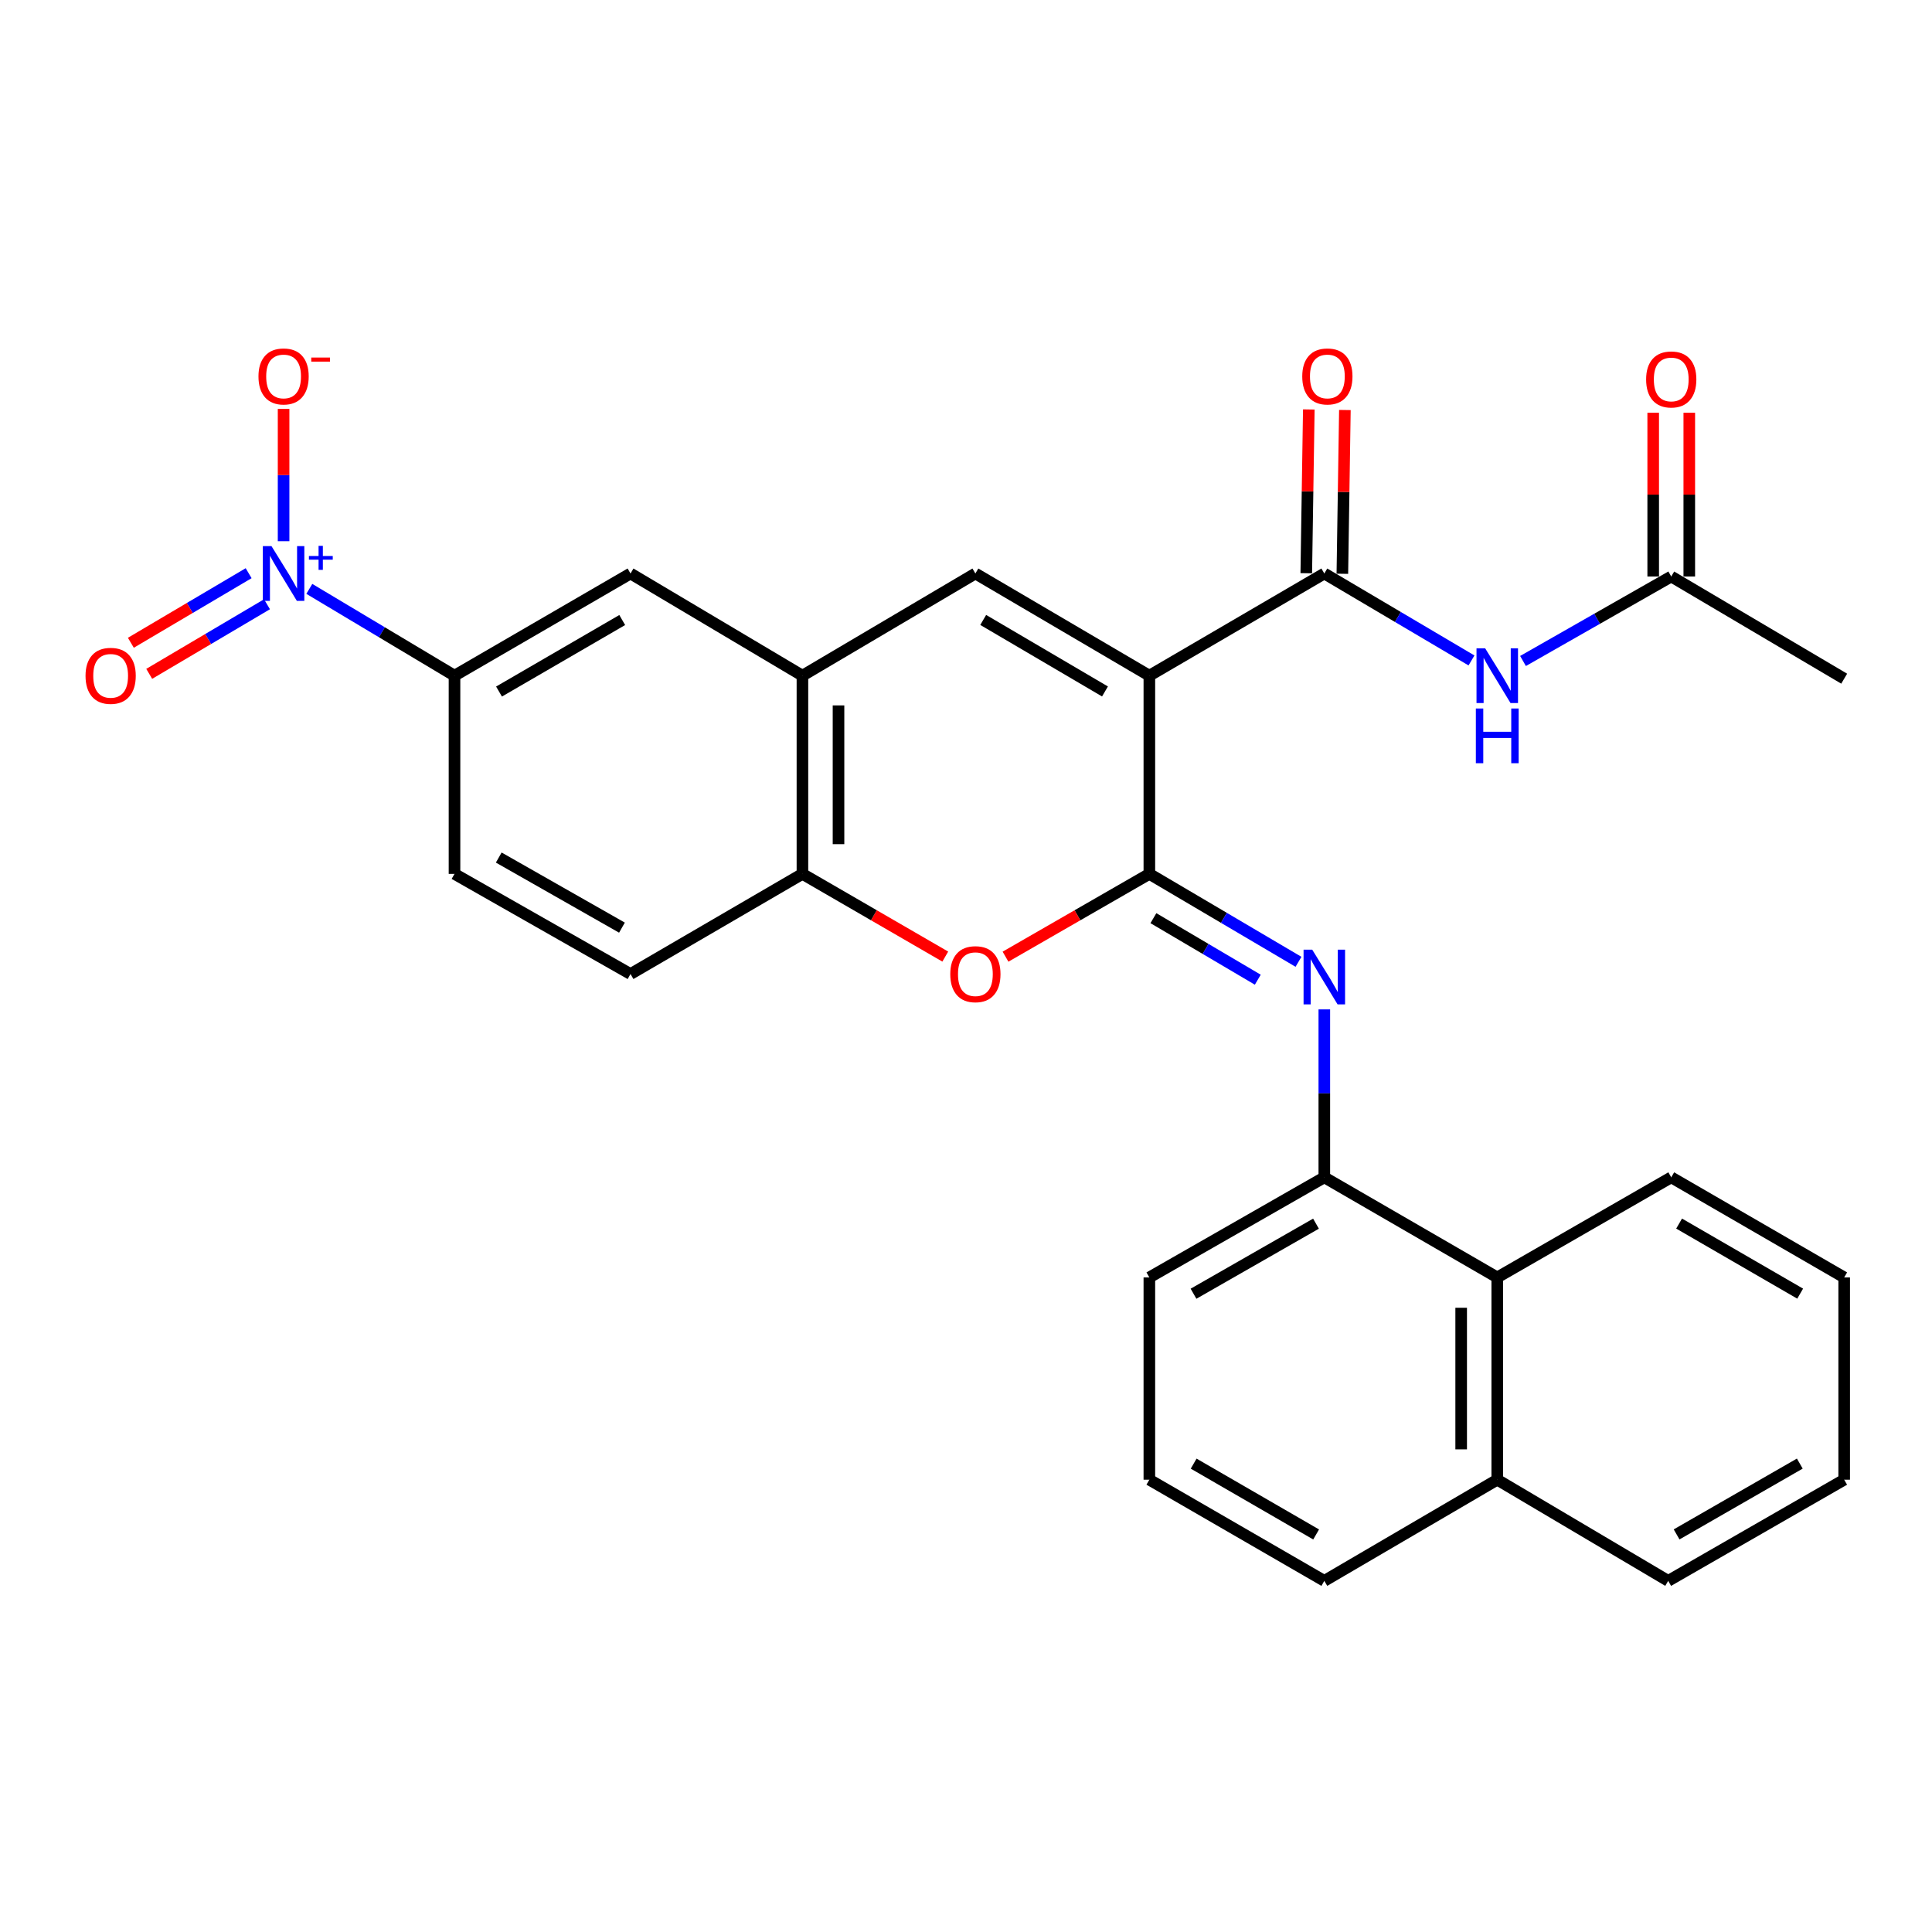 <?xml version='1.0' encoding='iso-8859-1'?>
<svg version='1.1' baseProfile='full'
              xmlns='http://www.w3.org/2000/svg'
                      xmlns:rdkit='http://www.rdkit.org/xml'
                      xmlns:xlink='http://www.w3.org/1999/xlink'
                  xml:space='preserve'
width='1000px' height='1000px' viewBox='0 0 1000 1000'>
<!-- END OF HEADER -->
<rect style='opacity:1.0;fill:#FFFFFF;stroke:none' width='1000' height='1000' x='0' y='0'> </rect>
<path class='bond-0' d='M 594.903,349.727 L 594.903,452.325' style='fill:none;fill-rule:evenodd;stroke:#000000;stroke-width:6px;stroke-linecap:butt;stroke-linejoin:miter;stroke-opacity:1' />
<path class='bond-1' d='M 594.903,349.727 L 685.465,296.84' style='fill:none;fill-rule:evenodd;stroke:#000000;stroke-width:6px;stroke-linecap:butt;stroke-linejoin:miter;stroke-opacity:1' />
<path class='bond-2' d='M 594.903,349.727 L 504.86,296.84' style='fill:none;fill-rule:evenodd;stroke:#000000;stroke-width:6px;stroke-linecap:butt;stroke-linejoin:miter;stroke-opacity:1' />
<path class='bond-2' d='M 571.938,357.898 L 508.908,320.878' style='fill:none;fill-rule:evenodd;stroke:#000000;stroke-width:6px;stroke-linecap:butt;stroke-linejoin:miter;stroke-opacity:1' />
<path class='bond-4' d='M 594.903,452.325 L 633.5,475.077' style='fill:none;fill-rule:evenodd;stroke:#000000;stroke-width:6px;stroke-linecap:butt;stroke-linejoin:miter;stroke-opacity:1' />
<path class='bond-4' d='M 633.5,475.077 L 672.097,497.829' style='fill:none;fill-rule:evenodd;stroke:#0000FF;stroke-width:6px;stroke-linecap:butt;stroke-linejoin:miter;stroke-opacity:1' />
<path class='bond-4' d='M 596.998,475.24 L 624.015,491.166' style='fill:none;fill-rule:evenodd;stroke:#000000;stroke-width:6px;stroke-linecap:butt;stroke-linejoin:miter;stroke-opacity:1' />
<path class='bond-4' d='M 624.015,491.166 L 651.033,507.093' style='fill:none;fill-rule:evenodd;stroke:#0000FF;stroke-width:6px;stroke-linecap:butt;stroke-linejoin:miter;stroke-opacity:1' />
<path class='bond-5' d='M 594.903,452.325 L 557.68,473.75' style='fill:none;fill-rule:evenodd;stroke:#000000;stroke-width:6px;stroke-linecap:butt;stroke-linejoin:miter;stroke-opacity:1' />
<path class='bond-5' d='M 557.68,473.75 L 520.457,495.175' style='fill:none;fill-rule:evenodd;stroke:#FF0000;stroke-width:6px;stroke-linecap:butt;stroke-linejoin:miter;stroke-opacity:1' />
<path class='bond-7' d='M 685.465,296.84 L 723.552,319.343' style='fill:none;fill-rule:evenodd;stroke:#000000;stroke-width:6px;stroke-linecap:butt;stroke-linejoin:miter;stroke-opacity:1' />
<path class='bond-7' d='M 723.552,319.343 L 761.639,341.846' style='fill:none;fill-rule:evenodd;stroke:#0000FF;stroke-width:6px;stroke-linecap:butt;stroke-linejoin:miter;stroke-opacity:1' />
<path class='bond-16' d='M 694.802,296.985 L 695.457,254.601' style='fill:none;fill-rule:evenodd;stroke:#000000;stroke-width:6px;stroke-linecap:butt;stroke-linejoin:miter;stroke-opacity:1' />
<path class='bond-16' d='M 695.457,254.601 L 696.112,212.218' style='fill:none;fill-rule:evenodd;stroke:#FF0000;stroke-width:6px;stroke-linecap:butt;stroke-linejoin:miter;stroke-opacity:1' />
<path class='bond-16' d='M 676.127,296.696 L 676.782,254.313' style='fill:none;fill-rule:evenodd;stroke:#000000;stroke-width:6px;stroke-linecap:butt;stroke-linejoin:miter;stroke-opacity:1' />
<path class='bond-16' d='M 676.782,254.313 L 677.437,211.929' style='fill:none;fill-rule:evenodd;stroke:#FF0000;stroke-width:6px;stroke-linecap:butt;stroke-linejoin:miter;stroke-opacity:1' />
<path class='bond-6' d='M 504.86,296.84 L 415.336,349.727' style='fill:none;fill-rule:evenodd;stroke:#000000;stroke-width:6px;stroke-linecap:butt;stroke-linejoin:miter;stroke-opacity:1' />
<path class='bond-3' d='M 160.101,304.801 L 197.676,327.264' style='fill:none;fill-rule:evenodd;stroke:#0000FF;stroke-width:6px;stroke-linecap:butt;stroke-linejoin:miter;stroke-opacity:1' />
<path class='bond-3' d='M 197.676,327.264 L 235.25,349.727' style='fill:none;fill-rule:evenodd;stroke:#000000;stroke-width:6px;stroke-linecap:butt;stroke-linejoin:miter;stroke-opacity:1' />
<path class='bond-13' d='M 146.784,280.128 L 146.784,245.892' style='fill:none;fill-rule:evenodd;stroke:#0000FF;stroke-width:6px;stroke-linecap:butt;stroke-linejoin:miter;stroke-opacity:1' />
<path class='bond-13' d='M 146.784,245.892 L 146.784,211.655' style='fill:none;fill-rule:evenodd;stroke:#FF0000;stroke-width:6px;stroke-linecap:butt;stroke-linejoin:miter;stroke-opacity:1' />
<path class='bond-15' d='M 128.695,296.681 L 98.214,314.69' style='fill:none;fill-rule:evenodd;stroke:#0000FF;stroke-width:6px;stroke-linecap:butt;stroke-linejoin:miter;stroke-opacity:1' />
<path class='bond-15' d='M 98.214,314.69 L 67.733,332.699' style='fill:none;fill-rule:evenodd;stroke:#FF0000;stroke-width:6px;stroke-linecap:butt;stroke-linejoin:miter;stroke-opacity:1' />
<path class='bond-15' d='M 138.195,312.761 L 107.714,330.77' style='fill:none;fill-rule:evenodd;stroke:#0000FF;stroke-width:6px;stroke-linecap:butt;stroke-linejoin:miter;stroke-opacity:1' />
<path class='bond-15' d='M 107.714,330.77 L 77.233,348.779' style='fill:none;fill-rule:evenodd;stroke:#FF0000;stroke-width:6px;stroke-linecap:butt;stroke-linejoin:miter;stroke-opacity:1' />
<path class='bond-10' d='M 685.465,522.461 L 685.465,565.923' style='fill:none;fill-rule:evenodd;stroke:#0000FF;stroke-width:6px;stroke-linecap:butt;stroke-linejoin:miter;stroke-opacity:1' />
<path class='bond-10' d='M 685.465,565.923 L 685.465,609.386' style='fill:none;fill-rule:evenodd;stroke:#000000;stroke-width:6px;stroke-linecap:butt;stroke-linejoin:miter;stroke-opacity:1' />
<path class='bond-29' d='M 489.274,495.129 L 452.305,473.727' style='fill:none;fill-rule:evenodd;stroke:#FF0000;stroke-width:6px;stroke-linecap:butt;stroke-linejoin:miter;stroke-opacity:1' />
<path class='bond-29' d='M 452.305,473.727 L 415.336,452.325' style='fill:none;fill-rule:evenodd;stroke:#000000;stroke-width:6px;stroke-linecap:butt;stroke-linejoin:miter;stroke-opacity:1' />
<path class='bond-8' d='M 415.336,349.727 L 415.336,452.325' style='fill:none;fill-rule:evenodd;stroke:#000000;stroke-width:6px;stroke-linecap:butt;stroke-linejoin:miter;stroke-opacity:1' />
<path class='bond-8' d='M 434.013,365.116 L 434.013,436.935' style='fill:none;fill-rule:evenodd;stroke:#000000;stroke-width:6px;stroke-linecap:butt;stroke-linejoin:miter;stroke-opacity:1' />
<path class='bond-11' d='M 415.336,349.727 L 326.351,296.84' style='fill:none;fill-rule:evenodd;stroke:#000000;stroke-width:6px;stroke-linecap:butt;stroke-linejoin:miter;stroke-opacity:1' />
<path class='bond-12' d='M 788.31,342.128 L 826.671,320.262' style='fill:none;fill-rule:evenodd;stroke:#0000FF;stroke-width:6px;stroke-linecap:butt;stroke-linejoin:miter;stroke-opacity:1' />
<path class='bond-12' d='M 826.671,320.262 L 865.032,298.397' style='fill:none;fill-rule:evenodd;stroke:#000000;stroke-width:6px;stroke-linecap:butt;stroke-linejoin:miter;stroke-opacity:1' />
<path class='bond-17' d='M 415.336,452.325 L 326.351,504.153' style='fill:none;fill-rule:evenodd;stroke:#000000;stroke-width:6px;stroke-linecap:butt;stroke-linejoin:miter;stroke-opacity:1' />
<path class='bond-9' d='M 235.25,349.727 L 326.351,296.84' style='fill:none;fill-rule:evenodd;stroke:#000000;stroke-width:6px;stroke-linecap:butt;stroke-linejoin:miter;stroke-opacity:1' />
<path class='bond-9' d='M 258.292,357.946 L 322.063,320.926' style='fill:none;fill-rule:evenodd;stroke:#000000;stroke-width:6px;stroke-linecap:butt;stroke-linejoin:miter;stroke-opacity:1' />
<path class='bond-18' d='M 235.25,349.727 L 235.25,452.325' style='fill:none;fill-rule:evenodd;stroke:#000000;stroke-width:6px;stroke-linecap:butt;stroke-linejoin:miter;stroke-opacity:1' />
<path class='bond-14' d='M 685.465,609.386 L 774.978,661.193' style='fill:none;fill-rule:evenodd;stroke:#000000;stroke-width:6px;stroke-linecap:butt;stroke-linejoin:miter;stroke-opacity:1' />
<path class='bond-21' d='M 685.465,609.386 L 594.903,661.193' style='fill:none;fill-rule:evenodd;stroke:#000000;stroke-width:6px;stroke-linecap:butt;stroke-linejoin:miter;stroke-opacity:1' />
<path class='bond-21' d='M 681.155,633.369 L 617.761,669.634' style='fill:none;fill-rule:evenodd;stroke:#000000;stroke-width:6px;stroke-linecap:butt;stroke-linejoin:miter;stroke-opacity:1' />
<path class='bond-19' d='M 874.37,298.397 L 874.37,256.013' style='fill:none;fill-rule:evenodd;stroke:#000000;stroke-width:6px;stroke-linecap:butt;stroke-linejoin:miter;stroke-opacity:1' />
<path class='bond-19' d='M 874.37,256.013 L 874.37,213.63' style='fill:none;fill-rule:evenodd;stroke:#FF0000;stroke-width:6px;stroke-linecap:butt;stroke-linejoin:miter;stroke-opacity:1' />
<path class='bond-19' d='M 855.693,298.397 L 855.693,256.013' style='fill:none;fill-rule:evenodd;stroke:#000000;stroke-width:6px;stroke-linecap:butt;stroke-linejoin:miter;stroke-opacity:1' />
<path class='bond-19' d='M 855.693,256.013 L 855.693,213.63' style='fill:none;fill-rule:evenodd;stroke:#FF0000;stroke-width:6px;stroke-linecap:butt;stroke-linejoin:miter;stroke-opacity:1' />
<path class='bond-23' d='M 865.032,298.397 L 954.545,351.283' style='fill:none;fill-rule:evenodd;stroke:#000000;stroke-width:6px;stroke-linecap:butt;stroke-linejoin:miter;stroke-opacity:1' />
<path class='bond-20' d='M 774.978,661.193 L 774.978,765.887' style='fill:none;fill-rule:evenodd;stroke:#000000;stroke-width:6px;stroke-linecap:butt;stroke-linejoin:miter;stroke-opacity:1' />
<path class='bond-20' d='M 756.302,676.897 L 756.302,750.183' style='fill:none;fill-rule:evenodd;stroke:#000000;stroke-width:6px;stroke-linecap:butt;stroke-linejoin:miter;stroke-opacity:1' />
<path class='bond-24' d='M 774.978,661.193 L 865.032,609.386' style='fill:none;fill-rule:evenodd;stroke:#000000;stroke-width:6px;stroke-linecap:butt;stroke-linejoin:miter;stroke-opacity:1' />
<path class='bond-30' d='M 326.351,504.153 L 235.25,452.325' style='fill:none;fill-rule:evenodd;stroke:#000000;stroke-width:6px;stroke-linecap:butt;stroke-linejoin:miter;stroke-opacity:1' />
<path class='bond-30' d='M 321.922,480.145 L 258.151,443.865' style='fill:none;fill-rule:evenodd;stroke:#000000;stroke-width:6px;stroke-linecap:butt;stroke-linejoin:miter;stroke-opacity:1' />
<path class='bond-26' d='M 774.978,765.887 L 863.455,818.255' style='fill:none;fill-rule:evenodd;stroke:#000000;stroke-width:6px;stroke-linecap:butt;stroke-linejoin:miter;stroke-opacity:1' />
<path class='bond-31' d='M 774.978,765.887 L 685.465,818.255' style='fill:none;fill-rule:evenodd;stroke:#000000;stroke-width:6px;stroke-linecap:butt;stroke-linejoin:miter;stroke-opacity:1' />
<path class='bond-22' d='M 594.903,661.193 L 594.903,765.887' style='fill:none;fill-rule:evenodd;stroke:#000000;stroke-width:6px;stroke-linecap:butt;stroke-linejoin:miter;stroke-opacity:1' />
<path class='bond-25' d='M 594.903,765.887 L 685.465,818.255' style='fill:none;fill-rule:evenodd;stroke:#000000;stroke-width:6px;stroke-linecap:butt;stroke-linejoin:miter;stroke-opacity:1' />
<path class='bond-25' d='M 617.837,757.574 L 681.23,794.231' style='fill:none;fill-rule:evenodd;stroke:#000000;stroke-width:6px;stroke-linecap:butt;stroke-linejoin:miter;stroke-opacity:1' />
<path class='bond-27' d='M 865.032,609.386 L 954.545,661.193' style='fill:none;fill-rule:evenodd;stroke:#000000;stroke-width:6px;stroke-linecap:butt;stroke-linejoin:miter;stroke-opacity:1' />
<path class='bond-27' d='M 869.103,633.322 L 931.763,669.587' style='fill:none;fill-rule:evenodd;stroke:#000000;stroke-width:6px;stroke-linecap:butt;stroke-linejoin:miter;stroke-opacity:1' />
<path class='bond-32' d='M 863.455,818.255 L 954.545,765.887' style='fill:none;fill-rule:evenodd;stroke:#000000;stroke-width:6px;stroke-linecap:butt;stroke-linejoin:miter;stroke-opacity:1' />
<path class='bond-32' d='M 867.81,794.208 L 931.573,757.551' style='fill:none;fill-rule:evenodd;stroke:#000000;stroke-width:6px;stroke-linecap:butt;stroke-linejoin:miter;stroke-opacity:1' />
<path class='bond-28' d='M 954.545,661.193 L 954.545,765.887' style='fill:none;fill-rule:evenodd;stroke:#000000;stroke-width:6px;stroke-linecap:butt;stroke-linejoin:miter;stroke-opacity:1' />
<path  class='atom-4' d='M 140.524 282.68
L 149.804 297.68
Q 150.724 299.16, 152.204 301.84
Q 153.684 304.52, 153.764 304.68
L 153.764 282.68
L 157.524 282.68
L 157.524 311
L 153.644 311
L 143.684 294.6
Q 142.524 292.68, 141.284 290.48
Q 140.084 288.28, 139.724 287.6
L 139.724 311
L 136.044 311
L 136.044 282.68
L 140.524 282.68
' fill='#0000FF'/>
<path  class='atom-4' d='M 159.9 287.785
L 164.89 287.785
L 164.89 282.531
L 167.108 282.531
L 167.108 287.785
L 172.229 287.785
L 172.229 289.686
L 167.108 289.686
L 167.108 294.966
L 164.89 294.966
L 164.89 289.686
L 159.9 289.686
L 159.9 287.785
' fill='#0000FF'/>
<path  class='atom-5' d='M 679.205 491.549
L 688.485 506.549
Q 689.405 508.029, 690.885 510.709
Q 692.365 513.389, 692.445 513.549
L 692.445 491.549
L 696.205 491.549
L 696.205 519.869
L 692.325 519.869
L 682.365 503.469
Q 681.205 501.549, 679.965 499.349
Q 678.765 497.149, 678.405 496.469
L 678.405 519.869
L 674.725 519.869
L 674.725 491.549
L 679.205 491.549
' fill='#0000FF'/>
<path  class='atom-6' d='M 491.86 504.233
Q 491.86 497.433, 495.22 493.633
Q 498.58 489.833, 504.86 489.833
Q 511.14 489.833, 514.5 493.633
Q 517.86 497.433, 517.86 504.233
Q 517.86 511.113, 514.46 515.033
Q 511.06 518.913, 504.86 518.913
Q 498.62 518.913, 495.22 515.033
Q 491.86 511.153, 491.86 504.233
M 504.86 515.713
Q 509.18 515.713, 511.5 512.833
Q 513.86 509.913, 513.86 504.233
Q 513.86 498.673, 511.5 495.873
Q 509.18 493.033, 504.86 493.033
Q 500.54 493.033, 498.18 495.833
Q 495.86 498.633, 495.86 504.233
Q 495.86 509.953, 498.18 512.833
Q 500.54 515.713, 504.86 515.713
' fill='#FF0000'/>
<path  class='atom-8' d='M 768.718 335.567
L 777.998 350.567
Q 778.918 352.047, 780.398 354.727
Q 781.878 357.407, 781.958 357.567
L 781.958 335.567
L 785.718 335.567
L 785.718 363.887
L 781.838 363.887
L 771.878 347.487
Q 770.718 345.567, 769.478 343.367
Q 768.278 341.167, 767.918 340.487
L 767.918 363.887
L 764.238 363.887
L 764.238 335.567
L 768.718 335.567
' fill='#0000FF'/>
<path  class='atom-8' d='M 763.898 366.719
L 767.738 366.719
L 767.738 378.759
L 782.218 378.759
L 782.218 366.719
L 786.058 366.719
L 786.058 395.039
L 782.218 395.039
L 782.218 381.959
L 767.738 381.959
L 767.738 395.039
L 763.898 395.039
L 763.898 366.719
' fill='#0000FF'/>
<path  class='atom-14' d='M 133.784 194.841
Q 133.784 188.041, 137.144 184.241
Q 140.504 180.441, 146.784 180.441
Q 153.064 180.441, 156.424 184.241
Q 159.784 188.041, 159.784 194.841
Q 159.784 201.721, 156.384 205.641
Q 152.984 209.521, 146.784 209.521
Q 140.544 209.521, 137.144 205.641
Q 133.784 201.761, 133.784 194.841
M 146.784 206.321
Q 151.104 206.321, 153.424 203.441
Q 155.784 200.521, 155.784 194.841
Q 155.784 189.281, 153.424 186.481
Q 151.104 183.641, 146.784 183.641
Q 142.464 183.641, 140.104 186.441
Q 137.784 189.241, 137.784 194.841
Q 137.784 200.561, 140.104 203.441
Q 142.464 206.321, 146.784 206.321
' fill='#FF0000'/>
<path  class='atom-14' d='M 161.104 185.064
L 170.793 185.064
L 170.793 187.176
L 161.104 187.176
L 161.104 185.064
' fill='#FF0000'/>
<path  class='atom-16' d='M 44.271 349.807
Q 44.271 343.007, 47.631 339.207
Q 50.991 335.407, 57.271 335.407
Q 63.551 335.407, 66.911 339.207
Q 70.271 343.007, 70.271 349.807
Q 70.271 356.687, 66.871 360.607
Q 63.471 364.487, 57.271 364.487
Q 51.031 364.487, 47.631 360.607
Q 44.271 356.727, 44.271 349.807
M 57.271 361.287
Q 61.591 361.287, 63.911 358.407
Q 66.271 355.487, 66.271 349.807
Q 66.271 344.247, 63.911 341.447
Q 61.591 338.607, 57.271 338.607
Q 52.951 338.607, 50.591 341.407
Q 48.271 344.207, 48.271 349.807
Q 48.271 355.527, 50.591 358.407
Q 52.951 361.287, 57.271 361.287
' fill='#FF0000'/>
<path  class='atom-17' d='M 674.042 194.841
Q 674.042 188.041, 677.402 184.241
Q 680.762 180.441, 687.042 180.441
Q 693.322 180.441, 696.682 184.241
Q 700.042 188.041, 700.042 194.841
Q 700.042 201.721, 696.642 205.641
Q 693.242 209.521, 687.042 209.521
Q 680.802 209.521, 677.402 205.641
Q 674.042 201.761, 674.042 194.841
M 687.042 206.321
Q 691.362 206.321, 693.682 203.441
Q 696.042 200.521, 696.042 194.841
Q 696.042 189.281, 693.682 186.481
Q 691.362 183.641, 687.042 183.641
Q 682.722 183.641, 680.362 186.441
Q 678.042 189.241, 678.042 194.841
Q 678.042 200.561, 680.362 203.441
Q 682.722 206.321, 687.042 206.321
' fill='#FF0000'/>
<path  class='atom-20' d='M 852.032 196.398
Q 852.032 189.598, 855.392 185.798
Q 858.752 181.998, 865.032 181.998
Q 871.312 181.998, 874.672 185.798
Q 878.032 189.598, 878.032 196.398
Q 878.032 203.278, 874.632 207.198
Q 871.232 211.078, 865.032 211.078
Q 858.792 211.078, 855.392 207.198
Q 852.032 203.318, 852.032 196.398
M 865.032 207.878
Q 869.352 207.878, 871.672 204.998
Q 874.032 202.078, 874.032 196.398
Q 874.032 190.838, 871.672 188.038
Q 869.352 185.198, 865.032 185.198
Q 860.712 185.198, 858.352 187.998
Q 856.032 190.798, 856.032 196.398
Q 856.032 202.118, 858.352 204.998
Q 860.712 207.878, 865.032 207.878
' fill='#FF0000'/>
</svg>
